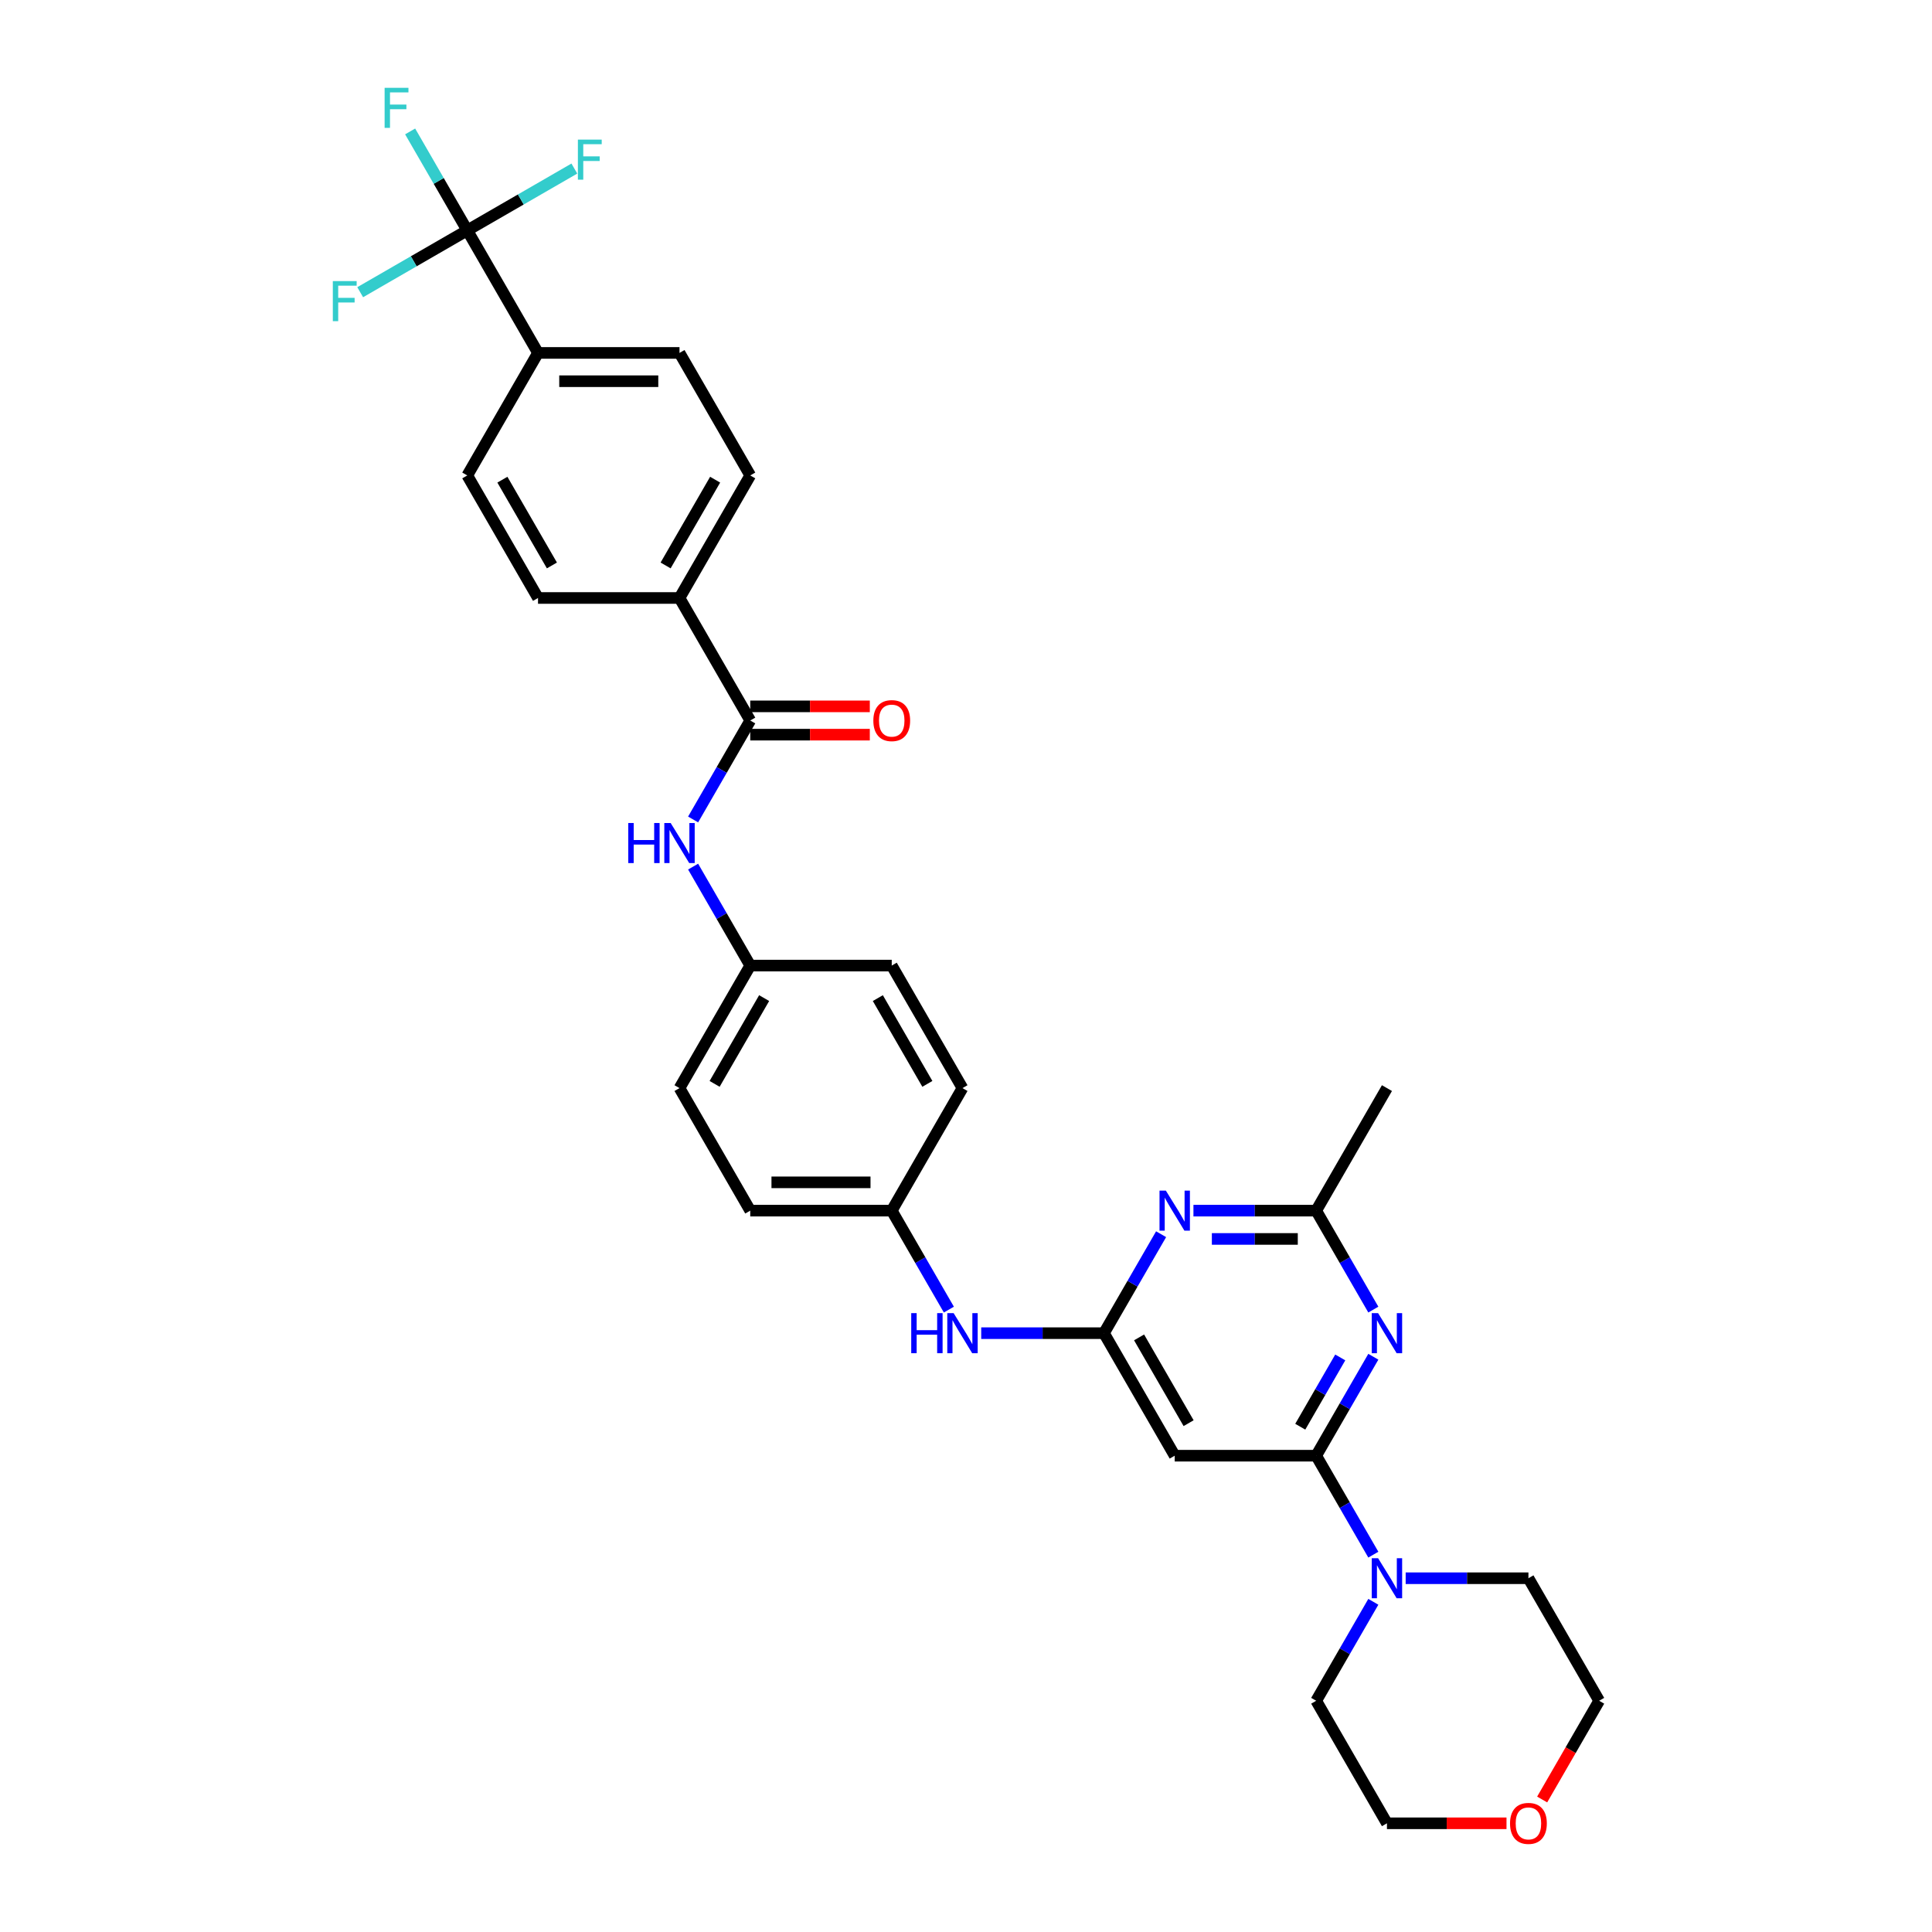 <?xml version='1.0' encoding='iso-8859-1'?>
<svg version='1.1' baseProfile='full'
              xmlns='http://www.w3.org/2000/svg'
                      xmlns:rdkit='http://www.rdkit.org/xml'
                      xmlns:xlink='http://www.w3.org/1999/xlink'
                  xml:space='preserve'
width='1000px' height='1000px' viewBox='0 0 1000 1000'>
<!-- END OF HEADER -->
<rect style='opacity:1.0;fill:#FFFFFF;stroke:none' width='1000' height='1000' x='0' y='0'> </rect>
<path class='bond-0' d='M 681.262,753.469 L 696.048,727.859' style='fill:none;fill-rule:evenodd;stroke:#000000;stroke-width:6px;stroke-linecap:butt;stroke-linejoin:miter;stroke-opacity:1' />
<path class='bond-0' d='M 696.048,727.859 L 710.834,702.248' style='fill:none;fill-rule:evenodd;stroke:#0000FF;stroke-width:6px;stroke-linecap:butt;stroke-linejoin:miter;stroke-opacity:1' />
<path class='bond-0' d='M 673.013,738.463 L 683.364,720.535' style='fill:none;fill-rule:evenodd;stroke:#000000;stroke-width:6px;stroke-linecap:butt;stroke-linejoin:miter;stroke-opacity:1' />
<path class='bond-0' d='M 683.364,720.535 L 693.714,702.608' style='fill:none;fill-rule:evenodd;stroke:#0000FF;stroke-width:6px;stroke-linecap:butt;stroke-linejoin:miter;stroke-opacity:1' />
<path class='bond-4' d='M 681.262,753.469 L 608.028,753.469' style='fill:none;fill-rule:evenodd;stroke:#000000;stroke-width:6px;stroke-linecap:butt;stroke-linejoin:miter;stroke-opacity:1' />
<path class='bond-6' d='M 681.262,753.469 L 696.048,779.08' style='fill:none;fill-rule:evenodd;stroke:#000000;stroke-width:6px;stroke-linecap:butt;stroke-linejoin:miter;stroke-opacity:1' />
<path class='bond-6' d='M 696.048,779.08 L 710.834,804.691' style='fill:none;fill-rule:evenodd;stroke:#0000FF;stroke-width:6px;stroke-linecap:butt;stroke-linejoin:miter;stroke-opacity:1' />
<path class='bond-7' d='M 710.834,677.846 L 696.048,652.236' style='fill:none;fill-rule:evenodd;stroke:#0000FF;stroke-width:6px;stroke-linecap:butt;stroke-linejoin:miter;stroke-opacity:1' />
<path class='bond-7' d='M 696.048,652.236 L 681.262,626.625' style='fill:none;fill-rule:evenodd;stroke:#000000;stroke-width:6px;stroke-linecap:butt;stroke-linejoin:miter;stroke-opacity:1' />
<path class='bond-1' d='M 571.411,690.047 L 608.028,753.469' style='fill:none;fill-rule:evenodd;stroke:#000000;stroke-width:6px;stroke-linecap:butt;stroke-linejoin:miter;stroke-opacity:1' />
<path class='bond-1' d='M 589.588,692.237 L 615.22,736.633' style='fill:none;fill-rule:evenodd;stroke:#000000;stroke-width:6px;stroke-linecap:butt;stroke-linejoin:miter;stroke-opacity:1' />
<path class='bond-2' d='M 571.411,690.047 L 586.198,664.436' style='fill:none;fill-rule:evenodd;stroke:#000000;stroke-width:6px;stroke-linecap:butt;stroke-linejoin:miter;stroke-opacity:1' />
<path class='bond-2' d='M 586.198,664.436 L 600.984,638.826' style='fill:none;fill-rule:evenodd;stroke:#0000FF;stroke-width:6px;stroke-linecap:butt;stroke-linejoin:miter;stroke-opacity:1' />
<path class='bond-10' d='M 571.411,690.047 L 539.642,690.047' style='fill:none;fill-rule:evenodd;stroke:#000000;stroke-width:6px;stroke-linecap:butt;stroke-linejoin:miter;stroke-opacity:1' />
<path class='bond-10' d='M 539.642,690.047 L 507.874,690.047' style='fill:none;fill-rule:evenodd;stroke:#0000FF;stroke-width:6px;stroke-linecap:butt;stroke-linejoin:miter;stroke-opacity:1' />
<path class='bond-32' d='M 617.724,626.625 L 649.493,626.625' style='fill:none;fill-rule:evenodd;stroke:#0000FF;stroke-width:6px;stroke-linecap:butt;stroke-linejoin:miter;stroke-opacity:1' />
<path class='bond-32' d='M 649.493,626.625 L 681.262,626.625' style='fill:none;fill-rule:evenodd;stroke:#000000;stroke-width:6px;stroke-linecap:butt;stroke-linejoin:miter;stroke-opacity:1' />
<path class='bond-32' d='M 627.255,641.272 L 649.493,641.272' style='fill:none;fill-rule:evenodd;stroke:#0000FF;stroke-width:6px;stroke-linecap:butt;stroke-linejoin:miter;stroke-opacity:1' />
<path class='bond-32' d='M 649.493,641.272 L 671.731,641.272' style='fill:none;fill-rule:evenodd;stroke:#000000;stroke-width:6px;stroke-linecap:butt;stroke-linejoin:miter;stroke-opacity:1' />
<path class='bond-3' d='M 241.859,119.247 L 278.476,182.669' style='fill:none;fill-rule:evenodd;stroke:#000000;stroke-width:6px;stroke-linecap:butt;stroke-linejoin:miter;stroke-opacity:1' />
<path class='bond-17' d='M 241.859,119.247 L 227.073,93.636' style='fill:none;fill-rule:evenodd;stroke:#000000;stroke-width:6px;stroke-linecap:butt;stroke-linejoin:miter;stroke-opacity:1' />
<path class='bond-17' d='M 227.073,93.636 L 212.287,68.025' style='fill:none;fill-rule:evenodd;stroke:#33CCCC;stroke-width:6px;stroke-linecap:butt;stroke-linejoin:miter;stroke-opacity:1' />
<path class='bond-18' d='M 241.859,119.247 L 269.572,103.247' style='fill:none;fill-rule:evenodd;stroke:#000000;stroke-width:6px;stroke-linecap:butt;stroke-linejoin:miter;stroke-opacity:1' />
<path class='bond-18' d='M 269.572,103.247 L 297.285,87.247' style='fill:none;fill-rule:evenodd;stroke:#33CCCC;stroke-width:6px;stroke-linecap:butt;stroke-linejoin:miter;stroke-opacity:1' />
<path class='bond-19' d='M 241.859,119.247 L 214.147,135.247' style='fill:none;fill-rule:evenodd;stroke:#000000;stroke-width:6px;stroke-linecap:butt;stroke-linejoin:miter;stroke-opacity:1' />
<path class='bond-19' d='M 214.147,135.247 L 186.434,151.246' style='fill:none;fill-rule:evenodd;stroke:#33CCCC;stroke-width:6px;stroke-linecap:butt;stroke-linejoin:miter;stroke-opacity:1' />
<path class='bond-5' d='M 388.327,372.936 L 373.54,398.547' style='fill:none;fill-rule:evenodd;stroke:#000000;stroke-width:6px;stroke-linecap:butt;stroke-linejoin:miter;stroke-opacity:1' />
<path class='bond-5' d='M 373.54,398.547 L 358.754,424.157' style='fill:none;fill-rule:evenodd;stroke:#0000FF;stroke-width:6px;stroke-linecap:butt;stroke-linejoin:miter;stroke-opacity:1' />
<path class='bond-11' d='M 388.327,372.936 L 351.71,309.514' style='fill:none;fill-rule:evenodd;stroke:#000000;stroke-width:6px;stroke-linecap:butt;stroke-linejoin:miter;stroke-opacity:1' />
<path class='bond-12' d='M 388.327,380.259 L 419.268,380.259' style='fill:none;fill-rule:evenodd;stroke:#000000;stroke-width:6px;stroke-linecap:butt;stroke-linejoin:miter;stroke-opacity:1' />
<path class='bond-12' d='M 419.268,380.259 L 450.209,380.259' style='fill:none;fill-rule:evenodd;stroke:#FF0000;stroke-width:6px;stroke-linecap:butt;stroke-linejoin:miter;stroke-opacity:1' />
<path class='bond-12' d='M 388.327,365.612 L 419.268,365.612' style='fill:none;fill-rule:evenodd;stroke:#000000;stroke-width:6px;stroke-linecap:butt;stroke-linejoin:miter;stroke-opacity:1' />
<path class='bond-12' d='M 419.268,365.612 L 450.209,365.612' style='fill:none;fill-rule:evenodd;stroke:#FF0000;stroke-width:6px;stroke-linecap:butt;stroke-linejoin:miter;stroke-opacity:1' />
<path class='bond-27' d='M 727.575,816.892 L 759.344,816.892' style='fill:none;fill-rule:evenodd;stroke:#0000FF;stroke-width:6px;stroke-linecap:butt;stroke-linejoin:miter;stroke-opacity:1' />
<path class='bond-27' d='M 759.344,816.892 L 791.112,816.892' style='fill:none;fill-rule:evenodd;stroke:#000000;stroke-width:6px;stroke-linecap:butt;stroke-linejoin:miter;stroke-opacity:1' />
<path class='bond-28' d='M 710.834,829.092 L 696.048,854.703' style='fill:none;fill-rule:evenodd;stroke:#0000FF;stroke-width:6px;stroke-linecap:butt;stroke-linejoin:miter;stroke-opacity:1' />
<path class='bond-28' d='M 696.048,854.703 L 681.262,880.314' style='fill:none;fill-rule:evenodd;stroke:#000000;stroke-width:6px;stroke-linecap:butt;stroke-linejoin:miter;stroke-opacity:1' />
<path class='bond-29' d='M 681.262,626.625 L 717.879,563.203' style='fill:none;fill-rule:evenodd;stroke:#000000;stroke-width:6px;stroke-linecap:butt;stroke-linejoin:miter;stroke-opacity:1' />
<path class='bond-8' d='M 358.754,448.559 L 373.54,474.17' style='fill:none;fill-rule:evenodd;stroke:#0000FF;stroke-width:6px;stroke-linecap:butt;stroke-linejoin:miter;stroke-opacity:1' />
<path class='bond-8' d='M 373.54,474.17 L 388.327,499.78' style='fill:none;fill-rule:evenodd;stroke:#000000;stroke-width:6px;stroke-linecap:butt;stroke-linejoin:miter;stroke-opacity:1' />
<path class='bond-9' d='M 278.476,182.669 L 351.71,182.669' style='fill:none;fill-rule:evenodd;stroke:#000000;stroke-width:6px;stroke-linecap:butt;stroke-linejoin:miter;stroke-opacity:1' />
<path class='bond-9' d='M 289.461,197.316 L 340.725,197.316' style='fill:none;fill-rule:evenodd;stroke:#000000;stroke-width:6px;stroke-linecap:butt;stroke-linejoin:miter;stroke-opacity:1' />
<path class='bond-35' d='M 278.476,182.669 L 241.859,246.091' style='fill:none;fill-rule:evenodd;stroke:#000000;stroke-width:6px;stroke-linecap:butt;stroke-linejoin:miter;stroke-opacity:1' />
<path class='bond-22' d='M 491.133,677.846 L 476.347,652.236' style='fill:none;fill-rule:evenodd;stroke:#0000FF;stroke-width:6px;stroke-linecap:butt;stroke-linejoin:miter;stroke-opacity:1' />
<path class='bond-22' d='M 476.347,652.236 L 461.561,626.625' style='fill:none;fill-rule:evenodd;stroke:#000000;stroke-width:6px;stroke-linecap:butt;stroke-linejoin:miter;stroke-opacity:1' />
<path class='bond-15' d='M 351.71,309.514 L 278.476,309.514' style='fill:none;fill-rule:evenodd;stroke:#000000;stroke-width:6px;stroke-linecap:butt;stroke-linejoin:miter;stroke-opacity:1' />
<path class='bond-16' d='M 351.71,309.514 L 388.327,246.091' style='fill:none;fill-rule:evenodd;stroke:#000000;stroke-width:6px;stroke-linecap:butt;stroke-linejoin:miter;stroke-opacity:1' />
<path class='bond-16' d='M 344.518,292.677 L 370.15,248.281' style='fill:none;fill-rule:evenodd;stroke:#000000;stroke-width:6px;stroke-linecap:butt;stroke-linejoin:miter;stroke-opacity:1' />
<path class='bond-13' d='M 241.859,246.091 L 278.476,309.514' style='fill:none;fill-rule:evenodd;stroke:#000000;stroke-width:6px;stroke-linecap:butt;stroke-linejoin:miter;stroke-opacity:1' />
<path class='bond-13' d='M 260.036,248.281 L 285.668,292.677' style='fill:none;fill-rule:evenodd;stroke:#000000;stroke-width:6px;stroke-linecap:butt;stroke-linejoin:miter;stroke-opacity:1' />
<path class='bond-14' d='M 351.71,182.669 L 388.327,246.091' style='fill:none;fill-rule:evenodd;stroke:#000000;stroke-width:6px;stroke-linecap:butt;stroke-linejoin:miter;stroke-opacity:1' />
<path class='bond-20' d='M 779.761,943.736 L 748.82,943.736' style='fill:none;fill-rule:evenodd;stroke:#FF0000;stroke-width:6px;stroke-linecap:butt;stroke-linejoin:miter;stroke-opacity:1' />
<path class='bond-20' d='M 748.82,943.736 L 717.879,943.736' style='fill:none;fill-rule:evenodd;stroke:#000000;stroke-width:6px;stroke-linecap:butt;stroke-linejoin:miter;stroke-opacity:1' />
<path class='bond-33' d='M 798.224,931.418 L 812.977,905.866' style='fill:none;fill-rule:evenodd;stroke:#FF0000;stroke-width:6px;stroke-linecap:butt;stroke-linejoin:miter;stroke-opacity:1' />
<path class='bond-33' d='M 812.977,905.866 L 827.729,880.314' style='fill:none;fill-rule:evenodd;stroke:#000000;stroke-width:6px;stroke-linecap:butt;stroke-linejoin:miter;stroke-opacity:1' />
<path class='bond-21' d='M 388.327,499.78 L 351.71,563.203' style='fill:none;fill-rule:evenodd;stroke:#000000;stroke-width:6px;stroke-linecap:butt;stroke-linejoin:miter;stroke-opacity:1' />
<path class='bond-21' d='M 395.519,516.617 L 369.887,561.013' style='fill:none;fill-rule:evenodd;stroke:#000000;stroke-width:6px;stroke-linecap:butt;stroke-linejoin:miter;stroke-opacity:1' />
<path class='bond-34' d='M 388.327,499.78 L 461.561,499.78' style='fill:none;fill-rule:evenodd;stroke:#000000;stroke-width:6px;stroke-linecap:butt;stroke-linejoin:miter;stroke-opacity:1' />
<path class='bond-25' d='M 461.561,626.625 L 498.177,563.203' style='fill:none;fill-rule:evenodd;stroke:#000000;stroke-width:6px;stroke-linecap:butt;stroke-linejoin:miter;stroke-opacity:1' />
<path class='bond-26' d='M 461.561,626.625 L 388.327,626.625' style='fill:none;fill-rule:evenodd;stroke:#000000;stroke-width:6px;stroke-linecap:butt;stroke-linejoin:miter;stroke-opacity:1' />
<path class='bond-26' d='M 450.575,611.978 L 399.312,611.978' style='fill:none;fill-rule:evenodd;stroke:#000000;stroke-width:6px;stroke-linecap:butt;stroke-linejoin:miter;stroke-opacity:1' />
<path class='bond-23' d='M 461.561,499.78 L 498.177,563.203' style='fill:none;fill-rule:evenodd;stroke:#000000;stroke-width:6px;stroke-linecap:butt;stroke-linejoin:miter;stroke-opacity:1' />
<path class='bond-23' d='M 454.369,516.617 L 480,561.013' style='fill:none;fill-rule:evenodd;stroke:#000000;stroke-width:6px;stroke-linecap:butt;stroke-linejoin:miter;stroke-opacity:1' />
<path class='bond-24' d='M 351.71,563.203 L 388.327,626.625' style='fill:none;fill-rule:evenodd;stroke:#000000;stroke-width:6px;stroke-linecap:butt;stroke-linejoin:miter;stroke-opacity:1' />
<path class='bond-31' d='M 791.112,816.892 L 827.729,880.314' style='fill:none;fill-rule:evenodd;stroke:#000000;stroke-width:6px;stroke-linecap:butt;stroke-linejoin:miter;stroke-opacity:1' />
<path class='bond-30' d='M 681.262,880.314 L 717.879,943.736' style='fill:none;fill-rule:evenodd;stroke:#000000;stroke-width:6px;stroke-linecap:butt;stroke-linejoin:miter;stroke-opacity:1' />
<path  class='atom-1' d='M 713.294 679.677
L 720.09 690.662
Q 720.764 691.746, 721.848 693.709
Q 722.932 695.671, 722.99 695.789
L 722.99 679.677
L 725.744 679.677
L 725.744 700.417
L 722.902 700.417
L 715.608 688.407
Q 714.759 687.001, 713.851 685.389
Q 712.972 683.778, 712.708 683.28
L 712.708 700.417
L 710.013 700.417
L 710.013 679.677
L 713.294 679.677
' fill='#0000FF'/>
<path  class='atom-3' d='M 603.444 616.255
L 610.24 627.24
Q 610.913 628.324, 611.997 630.287
Q 613.081 632.249, 613.14 632.366
L 613.14 616.255
L 615.893 616.255
L 615.893 636.995
L 613.052 636.995
L 605.758 624.984
Q 604.908 623.578, 604 621.967
Q 603.121 620.356, 602.858 619.858
L 602.858 636.995
L 600.163 636.995
L 600.163 616.255
L 603.444 616.255
' fill='#0000FF'/>
<path  class='atom-7' d='M 713.294 806.522
L 720.09 817.507
Q 720.764 818.591, 721.848 820.553
Q 722.932 822.516, 722.99 822.633
L 722.99 806.522
L 725.744 806.522
L 725.744 827.262
L 722.902 827.262
L 715.608 815.251
Q 714.759 813.845, 713.851 812.234
Q 712.972 810.623, 712.708 810.125
L 712.708 827.262
L 710.013 827.262
L 710.013 806.522
L 713.294 806.522
' fill='#0000FF'/>
<path  class='atom-9' d='M 325.185 425.988
L 327.997 425.988
L 327.997 434.805
L 338.601 434.805
L 338.601 425.988
L 341.413 425.988
L 341.413 446.728
L 338.601 446.728
L 338.601 437.149
L 327.997 437.149
L 327.997 446.728
L 325.185 446.728
L 325.185 425.988
' fill='#0000FF'/>
<path  class='atom-9' d='M 347.126 425.988
L 353.922 436.973
Q 354.595 438.057, 355.679 440.02
Q 356.763 441.982, 356.822 442.1
L 356.822 425.988
L 359.575 425.988
L 359.575 446.728
L 356.734 446.728
L 349.44 434.718
Q 348.59 433.312, 347.682 431.7
Q 346.803 430.089, 346.54 429.591
L 346.54 446.728
L 343.845 446.728
L 343.845 425.988
L 347.126 425.988
' fill='#0000FF'/>
<path  class='atom-11' d='M 471.652 679.677
L 474.464 679.677
L 474.464 688.495
L 485.069 688.495
L 485.069 679.677
L 487.881 679.677
L 487.881 700.417
L 485.069 700.417
L 485.069 690.838
L 474.464 690.838
L 474.464 700.417
L 471.652 700.417
L 471.652 679.677
' fill='#0000FF'/>
<path  class='atom-11' d='M 493.593 679.677
L 500.389 690.662
Q 501.063 691.746, 502.147 693.709
Q 503.231 695.671, 503.289 695.789
L 503.289 679.677
L 506.043 679.677
L 506.043 700.417
L 503.201 700.417
L 495.907 688.407
Q 495.058 687.001, 494.15 685.389
Q 493.271 683.778, 493.007 683.28
L 493.007 700.417
L 490.312 700.417
L 490.312 679.677
L 493.593 679.677
' fill='#0000FF'/>
<path  class='atom-13' d='M 452.04 372.994
Q 452.04 368.014, 454.501 365.232
Q 456.961 362.449, 461.561 362.449
Q 466.16 362.449, 468.62 365.232
Q 471.081 368.014, 471.081 372.994
Q 471.081 378.033, 468.591 380.904
Q 466.101 383.745, 461.561 383.745
Q 456.991 383.745, 454.501 380.904
Q 452.04 378.062, 452.04 372.994
M 461.561 381.402
Q 464.724 381.402, 466.423 379.292
Q 468.152 377.154, 468.152 372.994
Q 468.152 368.923, 466.423 366.872
Q 464.724 364.792, 461.561 364.792
Q 458.397 364.792, 456.669 366.843
Q 454.97 368.893, 454.97 372.994
Q 454.97 377.183, 456.669 379.292
Q 458.397 381.402, 461.561 381.402
' fill='#FF0000'/>
<path  class='atom-18' d='M 199.076 45.455
L 211.409 45.455
L 211.409 47.827
L 201.859 47.827
L 201.859 54.125
L 210.354 54.125
L 210.354 56.528
L 201.859 56.528
L 201.859 66.194
L 199.076 66.194
L 199.076 45.455
' fill='#33CCCC'/>
<path  class='atom-19' d='M 299.115 72.26
L 311.448 72.26
L 311.448 74.633
L 301.898 74.633
L 301.898 80.931
L 310.393 80.931
L 310.393 83.333
L 301.898 83.333
L 301.898 93
L 299.115 93
L 299.115 72.26
' fill='#33CCCC'/>
<path  class='atom-20' d='M 172.271 145.494
L 184.603 145.494
L 184.603 147.866
L 175.054 147.866
L 175.054 154.165
L 183.549 154.165
L 183.549 156.567
L 175.054 156.567
L 175.054 166.233
L 172.271 166.233
L 172.271 145.494
' fill='#33CCCC'/>
<path  class='atom-21' d='M 781.592 943.795
Q 781.592 938.815, 784.053 936.032
Q 786.513 933.249, 791.112 933.249
Q 795.711 933.249, 798.172 936.032
Q 800.633 938.815, 800.633 943.795
Q 800.633 948.833, 798.143 951.704
Q 795.653 954.545, 791.112 954.545
Q 786.543 954.545, 784.053 951.704
Q 781.592 948.863, 781.592 943.795
M 791.112 952.202
Q 794.276 952.202, 795.975 950.093
Q 797.703 947.954, 797.703 943.795
Q 797.703 939.723, 795.975 937.672
Q 794.276 935.593, 791.112 935.593
Q 787.949 935.593, 786.22 937.643
Q 784.521 939.694, 784.521 943.795
Q 784.521 947.984, 786.22 950.093
Q 787.949 952.202, 791.112 952.202
' fill='#FF0000'/>
</svg>
